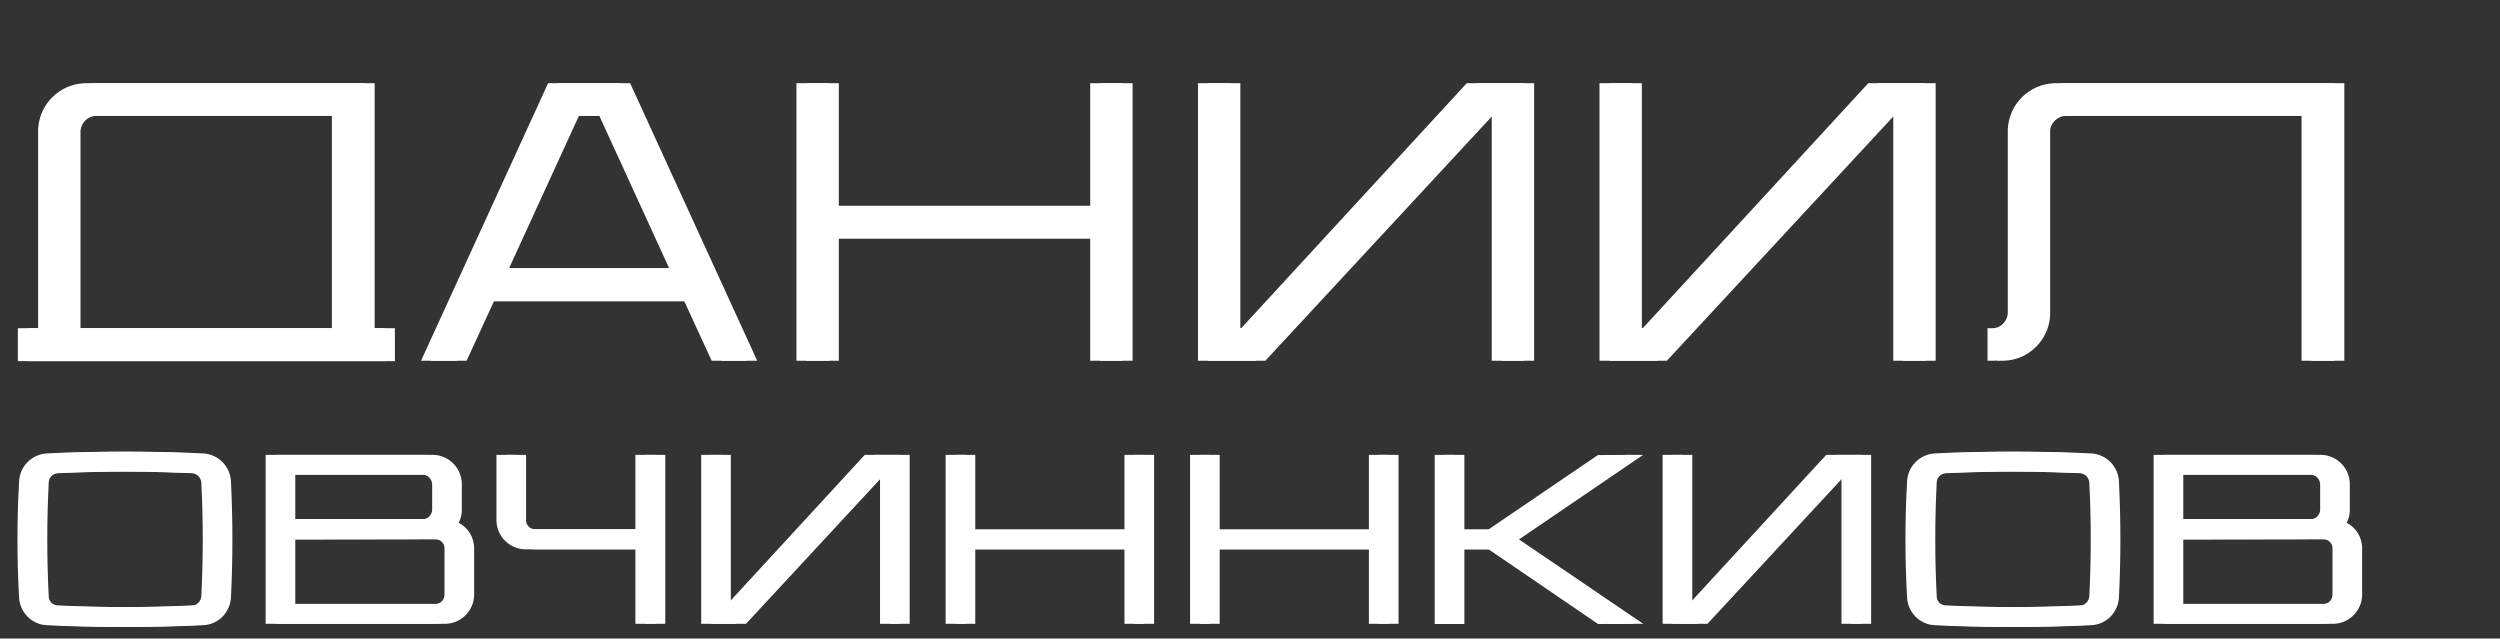 <?xml version="1.0" encoding="UTF-8"?> <svg xmlns="http://www.w3.org/2000/svg" width="509" height="130" viewBox="0 0 509 130" fill="none"><rect x="0" y="0" width="509" height="130" fill="#333333" stroke="none"/><path d="M45.022 98.019C45.415 105.891 45.415 113.764 45.022 121.637C44.874 124.687 42.414 127.197 39.314 127.295C34.344 127.541 29.375 127.64 24.454 127.64C19.485 127.64 14.515 127.541 9.595 127.295C6.495 127.197 4.035 124.687 3.887 121.637C3.444 113.764 3.444 105.891 3.887 98.019C4.035 94.919 6.495 92.459 9.595 92.311C14.515 92.065 19.485 91.967 24.454 91.967C29.375 91.967 34.344 92.065 39.314 92.311C42.414 92.459 44.874 94.919 45.022 98.019ZM40.987 121.44C41.381 113.715 41.381 105.891 40.987 98.216C40.938 97.724 40.741 97.281 40.397 96.936C40.052 96.592 39.609 96.395 39.117 96.346C34.246 96.149 29.326 96.001 24.454 96.001C19.583 96.001 14.614 96.149 9.742 96.346C9.3 96.395 8.808 96.592 8.463 96.936C8.119 97.281 7.922 97.724 7.922 98.216C7.528 105.891 7.528 113.715 7.922 121.44C7.922 121.883 8.119 122.375 8.463 122.719C8.808 123.064 9.3 123.26 9.742 123.26C14.614 123.507 19.583 123.605 24.454 123.605C29.326 123.605 34.246 123.507 39.117 123.26C39.609 123.26 40.052 123.064 40.397 122.719C40.741 122.375 40.938 121.883 40.987 121.44ZM91.383 106.433C93.204 107.368 94.434 109.237 94.532 111.402V121.292C94.385 124.392 91.925 126.852 88.874 127H54.087V92.606H86.315C89.415 92.754 91.876 95.214 92.023 98.314V104.071C91.974 104.907 91.777 105.695 91.383 106.433ZM58.121 96.641V105.695H86.119C86.611 105.695 87.053 105.498 87.398 105.153C87.742 104.809 87.939 104.366 87.988 103.874V98.511C87.939 98.019 87.742 97.576 87.398 97.231C87.053 96.887 86.611 96.69 86.119 96.641H58.121ZM90.498 121.145V111.599C90.498 111.107 90.301 110.664 89.957 110.32C89.612 109.975 89.12 109.779 88.628 109.779L58.121 109.828V122.965H88.677C89.12 122.965 89.612 122.768 89.957 122.424C90.301 122.08 90.498 121.588 90.498 121.145ZM133.451 92.606V111.501V127H129.367V111.845H106.782C103.683 111.698 101.222 109.237 101.075 106.137V92.606H105.109V105.941C105.109 106.433 105.306 106.876 105.651 107.22C105.995 107.564 106.487 107.761 106.93 107.761H129.367V92.606H133.451ZM176.073 92.606H183.207V127H179.173V96.641H178.041L149.896 127H142.762V92.606H146.796V122.965H148.125L176.073 92.606ZM228.94 92.606H232.975V127H228.94V111.845H196.564V127H192.529V92.606H196.564V107.81H228.94V92.606ZM278.707 92.606H282.742V127H278.707V111.845H246.331V127H242.296V92.606H246.331V107.81H278.707V92.606ZM332.558 92.606L307.267 109.828L332.558 127L325.375 127.049L303.085 111.845H296.147V127.049H292.113V92.606H296.147V107.81H303.036L325.325 92.656L332.558 92.606ZM371.826 92.606H378.961V127H374.926V96.641H373.794L345.65 127H338.515V92.606H342.55V122.965H343.878L371.826 92.606ZM429.417 98.019C429.81 105.891 429.81 113.764 429.417 121.637C429.269 124.687 426.809 127.197 423.709 127.295C418.74 127.541 413.77 127.64 408.85 127.64C403.88 127.64 398.91 127.541 393.99 127.295C390.89 127.197 388.43 124.687 388.282 121.637C387.839 113.764 387.839 105.891 388.282 98.019C388.43 94.919 390.89 92.459 393.99 92.311C398.91 92.065 403.88 91.967 408.85 91.967C413.77 91.967 418.74 92.065 423.709 92.311C426.809 92.459 429.269 94.919 429.417 98.019ZM425.382 121.44C425.776 113.715 425.776 105.891 425.382 98.216C425.333 97.724 425.136 97.281 424.792 96.936C424.447 96.592 424.004 96.395 423.512 96.346C418.641 96.149 413.721 96.001 408.85 96.001C403.978 96.001 399.009 96.149 394.138 96.346C393.695 96.395 393.203 96.592 392.858 96.936C392.514 97.281 392.317 97.724 392.317 98.216C391.923 105.891 391.923 113.715 392.317 121.44C392.317 121.883 392.514 122.375 392.858 122.719C393.203 123.064 393.695 123.26 394.138 123.26C399.009 123.507 403.978 123.605 408.85 123.605C413.721 123.605 418.641 123.507 423.512 123.26C424.004 123.26 424.447 123.064 424.792 122.719C425.136 122.375 425.333 121.883 425.382 121.44ZM475.779 106.433C477.599 107.368 478.829 109.237 478.928 111.402V121.292C478.78 124.392 476.32 126.852 473.269 127H438.482V92.606H470.711C473.81 92.754 476.271 95.214 476.418 98.314V104.071C476.369 104.907 476.172 105.695 475.779 106.433ZM442.517 96.641V105.695H470.514C471.006 105.695 471.449 105.498 471.793 105.153C472.138 104.809 472.334 104.366 472.384 103.874V98.511C472.334 98.019 472.138 97.576 471.793 97.231C471.449 96.887 471.006 96.69 470.514 96.641H442.517ZM474.893 121.145V111.599C474.893 111.107 474.696 110.664 474.352 110.32C474.007 109.975 473.515 109.779 473.023 109.779L442.517 109.828V122.965H473.072C473.515 122.965 474.007 122.768 474.352 122.424C474.696 122.08 474.893 121.588 474.893 121.145Z" fill="white"></path><path d="M74.28 16.945V66.816H78.402V73.524H3.637V66.816H7.759V26.321C8.002 21.229 12.043 17.188 17.135 16.945H74.28ZM14.387 66.816H67.571V23.573H17.459C16.65 23.654 15.923 23.977 15.357 24.543C14.791 25.109 14.468 25.836 14.387 26.645V66.816ZM126.3 16.945L152.165 73.443H144.891L139.314 61.319H98.577L93 73.443H85.725L111.59 16.945H126.3ZM101.648 54.611H136.242L122.017 23.573H115.874L101.648 54.611ZM221.966 16.945H228.594V73.443H221.966V48.549H168.782V73.443H162.154V16.945H168.782V41.921H221.966V16.945ZM298.626 16.945H310.346V73.443H303.718V23.573H301.859L255.626 73.443H243.906V16.945H250.534V66.816H252.716L298.626 16.945ZM380.378 16.945H392.098V73.443H385.47V23.573H383.611L337.378 73.443H325.658V16.945H332.286V66.816H334.469L380.378 16.945ZM418.161 16.945H475.305V73.443H468.597V23.573H421.717H418.484C417.676 23.654 416.948 23.977 416.382 24.543C415.817 25.109 415.412 25.836 415.412 26.645V35.131V40.708V64.148C415.17 69.159 411.129 73.282 406.037 73.443H404.662V66.816H405.713C406.521 66.816 407.249 66.492 407.815 65.926C408.38 65.361 408.704 64.633 408.785 63.825V45.962V26.321C409.027 21.229 413.068 17.188 418.161 16.945Z" fill="white"></path><path d="M47.022 98.019C47.415 105.891 47.415 113.764 47.022 121.637C46.874 124.687 44.414 127.197 41.314 127.295C36.344 127.541 31.375 127.64 26.454 127.64C21.485 127.64 16.515 127.541 11.595 127.295C8.495 127.197 6.035 124.687 5.887 121.637C5.444 113.764 5.444 105.891 5.887 98.019C6.035 94.919 8.495 92.459 11.595 92.311C16.515 92.065 21.485 91.967 26.454 91.967C31.375 91.967 36.344 92.065 41.314 92.311C44.414 92.459 46.874 94.919 47.022 98.019ZM42.987 121.44C43.381 113.715 43.381 105.891 42.987 98.216C42.938 97.724 42.741 97.281 42.397 96.936C42.052 96.592 41.609 96.395 41.117 96.346C36.246 96.149 31.326 96.001 26.454 96.001C21.583 96.001 16.614 96.149 11.742 96.346C11.3 96.395 10.807 96.592 10.463 96.936C10.119 97.281 9.922 97.724 9.922 98.216C9.528 105.891 9.528 113.715 9.922 121.44C9.922 121.883 10.119 122.375 10.463 122.719C10.807 123.064 11.3 123.26 11.742 123.26C16.614 123.507 21.583 123.605 26.454 123.605C31.326 123.605 36.246 123.507 41.117 123.26C41.609 123.26 42.052 123.064 42.397 122.719C42.741 122.375 42.938 121.883 42.987 121.44ZM93.383 106.433C95.204 107.368 96.434 109.237 96.532 111.402V121.292C96.385 124.392 93.925 126.852 90.874 127H56.087V92.606H88.315C91.415 92.754 93.876 95.214 94.023 98.314V104.071C93.974 104.907 93.777 105.695 93.383 106.433ZM60.121 96.641V105.695H88.119C88.611 105.695 89.053 105.498 89.398 105.153C89.742 104.809 89.939 104.366 89.988 103.874V98.511C89.939 98.019 89.742 97.576 89.398 97.231C89.053 96.887 88.611 96.69 88.119 96.641H60.121ZM92.498 121.145V111.599C92.498 111.107 92.301 110.664 91.957 110.32C91.612 109.975 91.12 109.779 90.628 109.779L60.121 109.828V122.965H90.677C91.12 122.965 91.612 122.768 91.957 122.424C92.301 122.08 92.498 121.588 92.498 121.145ZM135.451 92.606V111.501V127H131.367V111.845H108.782C105.683 111.698 103.222 109.237 103.075 106.137V92.606H107.109V105.941C107.109 106.433 107.306 106.876 107.651 107.22C107.995 107.564 108.487 107.761 108.93 107.761H131.367V92.606H135.451ZM178.073 92.606H185.207V127H181.173V96.641H180.041L151.896 127H144.762V92.606H148.796V122.965H150.125L178.073 92.606ZM230.94 92.606H234.975V127H230.94V111.845H198.564V127H194.529V92.606H198.564V107.81H230.94V92.606ZM280.707 92.606H284.742V127H280.707V111.845H248.331V127H244.296V92.606H248.331V107.81H280.707V92.606ZM334.558 92.606L309.267 109.828L334.558 127L327.375 127.049L305.085 111.845H298.147V127.049H294.113V92.606H298.147V107.81H305.036L327.325 92.656L334.558 92.606ZM373.826 92.606H380.961V127H376.926V96.641H375.794L347.65 127H340.515V92.606H344.55V122.965H345.878L373.826 92.606ZM431.417 98.019C431.81 105.891 431.81 113.764 431.417 121.637C431.269 124.687 428.809 127.197 425.709 127.295C420.74 127.541 415.77 127.64 410.85 127.64C405.88 127.64 400.91 127.541 395.99 127.295C392.89 127.197 390.43 124.687 390.282 121.637C389.839 113.764 389.839 105.891 390.282 98.019C390.43 94.919 392.89 92.459 395.99 92.311C400.91 92.065 405.88 91.967 410.85 91.967C415.77 91.967 420.74 92.065 425.709 92.311C428.809 92.459 431.269 94.919 431.417 98.019ZM427.382 121.44C427.776 113.715 427.776 105.891 427.382 98.216C427.333 97.724 427.136 97.281 426.792 96.936C426.447 96.592 426.004 96.395 425.512 96.346C420.641 96.149 415.721 96.001 410.85 96.001C405.978 96.001 401.009 96.149 396.138 96.346C395.695 96.395 395.203 96.592 394.858 96.936C394.514 97.281 394.317 97.724 394.317 98.216C393.923 105.891 393.923 113.715 394.317 121.44C394.317 121.883 394.514 122.375 394.858 122.719C395.203 123.064 395.695 123.26 396.138 123.26C401.009 123.507 405.978 123.605 410.85 123.605C415.721 123.605 420.641 123.507 425.512 123.26C426.004 123.26 426.447 123.064 426.792 122.719C427.136 122.375 427.333 121.883 427.382 121.44ZM477.779 106.433C479.599 107.368 480.829 109.237 480.928 111.402V121.292C480.78 124.392 478.32 126.852 475.269 127H440.482V92.606H472.711C475.81 92.754 478.271 95.214 478.418 98.314V104.071C478.369 104.907 478.172 105.695 477.779 106.433ZM444.517 96.641V105.695H472.514C473.006 105.695 473.449 105.498 473.793 105.153C474.138 104.809 474.334 104.366 474.384 103.874V98.511C474.334 98.019 474.138 97.576 473.793 97.231C473.449 96.887 473.006 96.69 472.514 96.641H444.517ZM476.893 121.145V111.599C476.893 111.107 476.696 110.664 476.352 110.32C476.007 109.975 475.515 109.779 475.023 109.779L444.517 109.828V122.965H475.072C475.515 122.965 476.007 122.768 476.352 122.424C476.696 122.08 476.893 121.588 476.893 121.145Z" fill="white"></path><path d="M76.28 16.945V66.816H80.402V73.524H5.637V66.816H9.759V26.321C10.002 21.229 14.043 17.188 19.135 16.945H76.28ZM16.387 66.816H69.571V23.573H19.459C18.65 23.654 17.923 23.977 17.357 24.543C16.791 25.109 16.468 25.836 16.387 26.645V66.816ZM128.3 16.945L154.165 73.443H146.891L141.314 61.319H100.577L95 73.443H87.725L113.59 16.945H128.3ZM103.648 54.611H138.242L124.017 23.573H117.874L103.648 54.611ZM223.966 16.945H230.594V73.443H223.966V48.549H170.782V73.443H164.154V16.945H170.782V41.921H223.966V16.945ZM300.626 16.945H312.346V73.443H305.718V23.573H303.859L257.626 73.443H245.906V16.945H252.534V66.816H254.716L300.626 16.945ZM382.378 16.945H394.098V73.443H387.47V23.573H385.611L339.378 73.443H327.658V16.945H334.286V66.816H336.469L382.378 16.945ZM420.161 16.945H477.305V73.443H470.597V23.573H423.717H420.484C419.676 23.654 418.948 23.977 418.382 24.543C417.817 25.109 417.412 25.836 417.412 26.645V35.131V40.708V64.148C417.17 69.159 413.129 73.282 408.037 73.443H406.662V66.816H407.713C408.521 66.816 409.249 66.492 409.815 65.926C410.38 65.361 410.704 64.633 410.785 63.825V45.962V26.321C411.027 21.229 415.068 17.188 420.161 16.945Z" fill="white"></path></svg> 